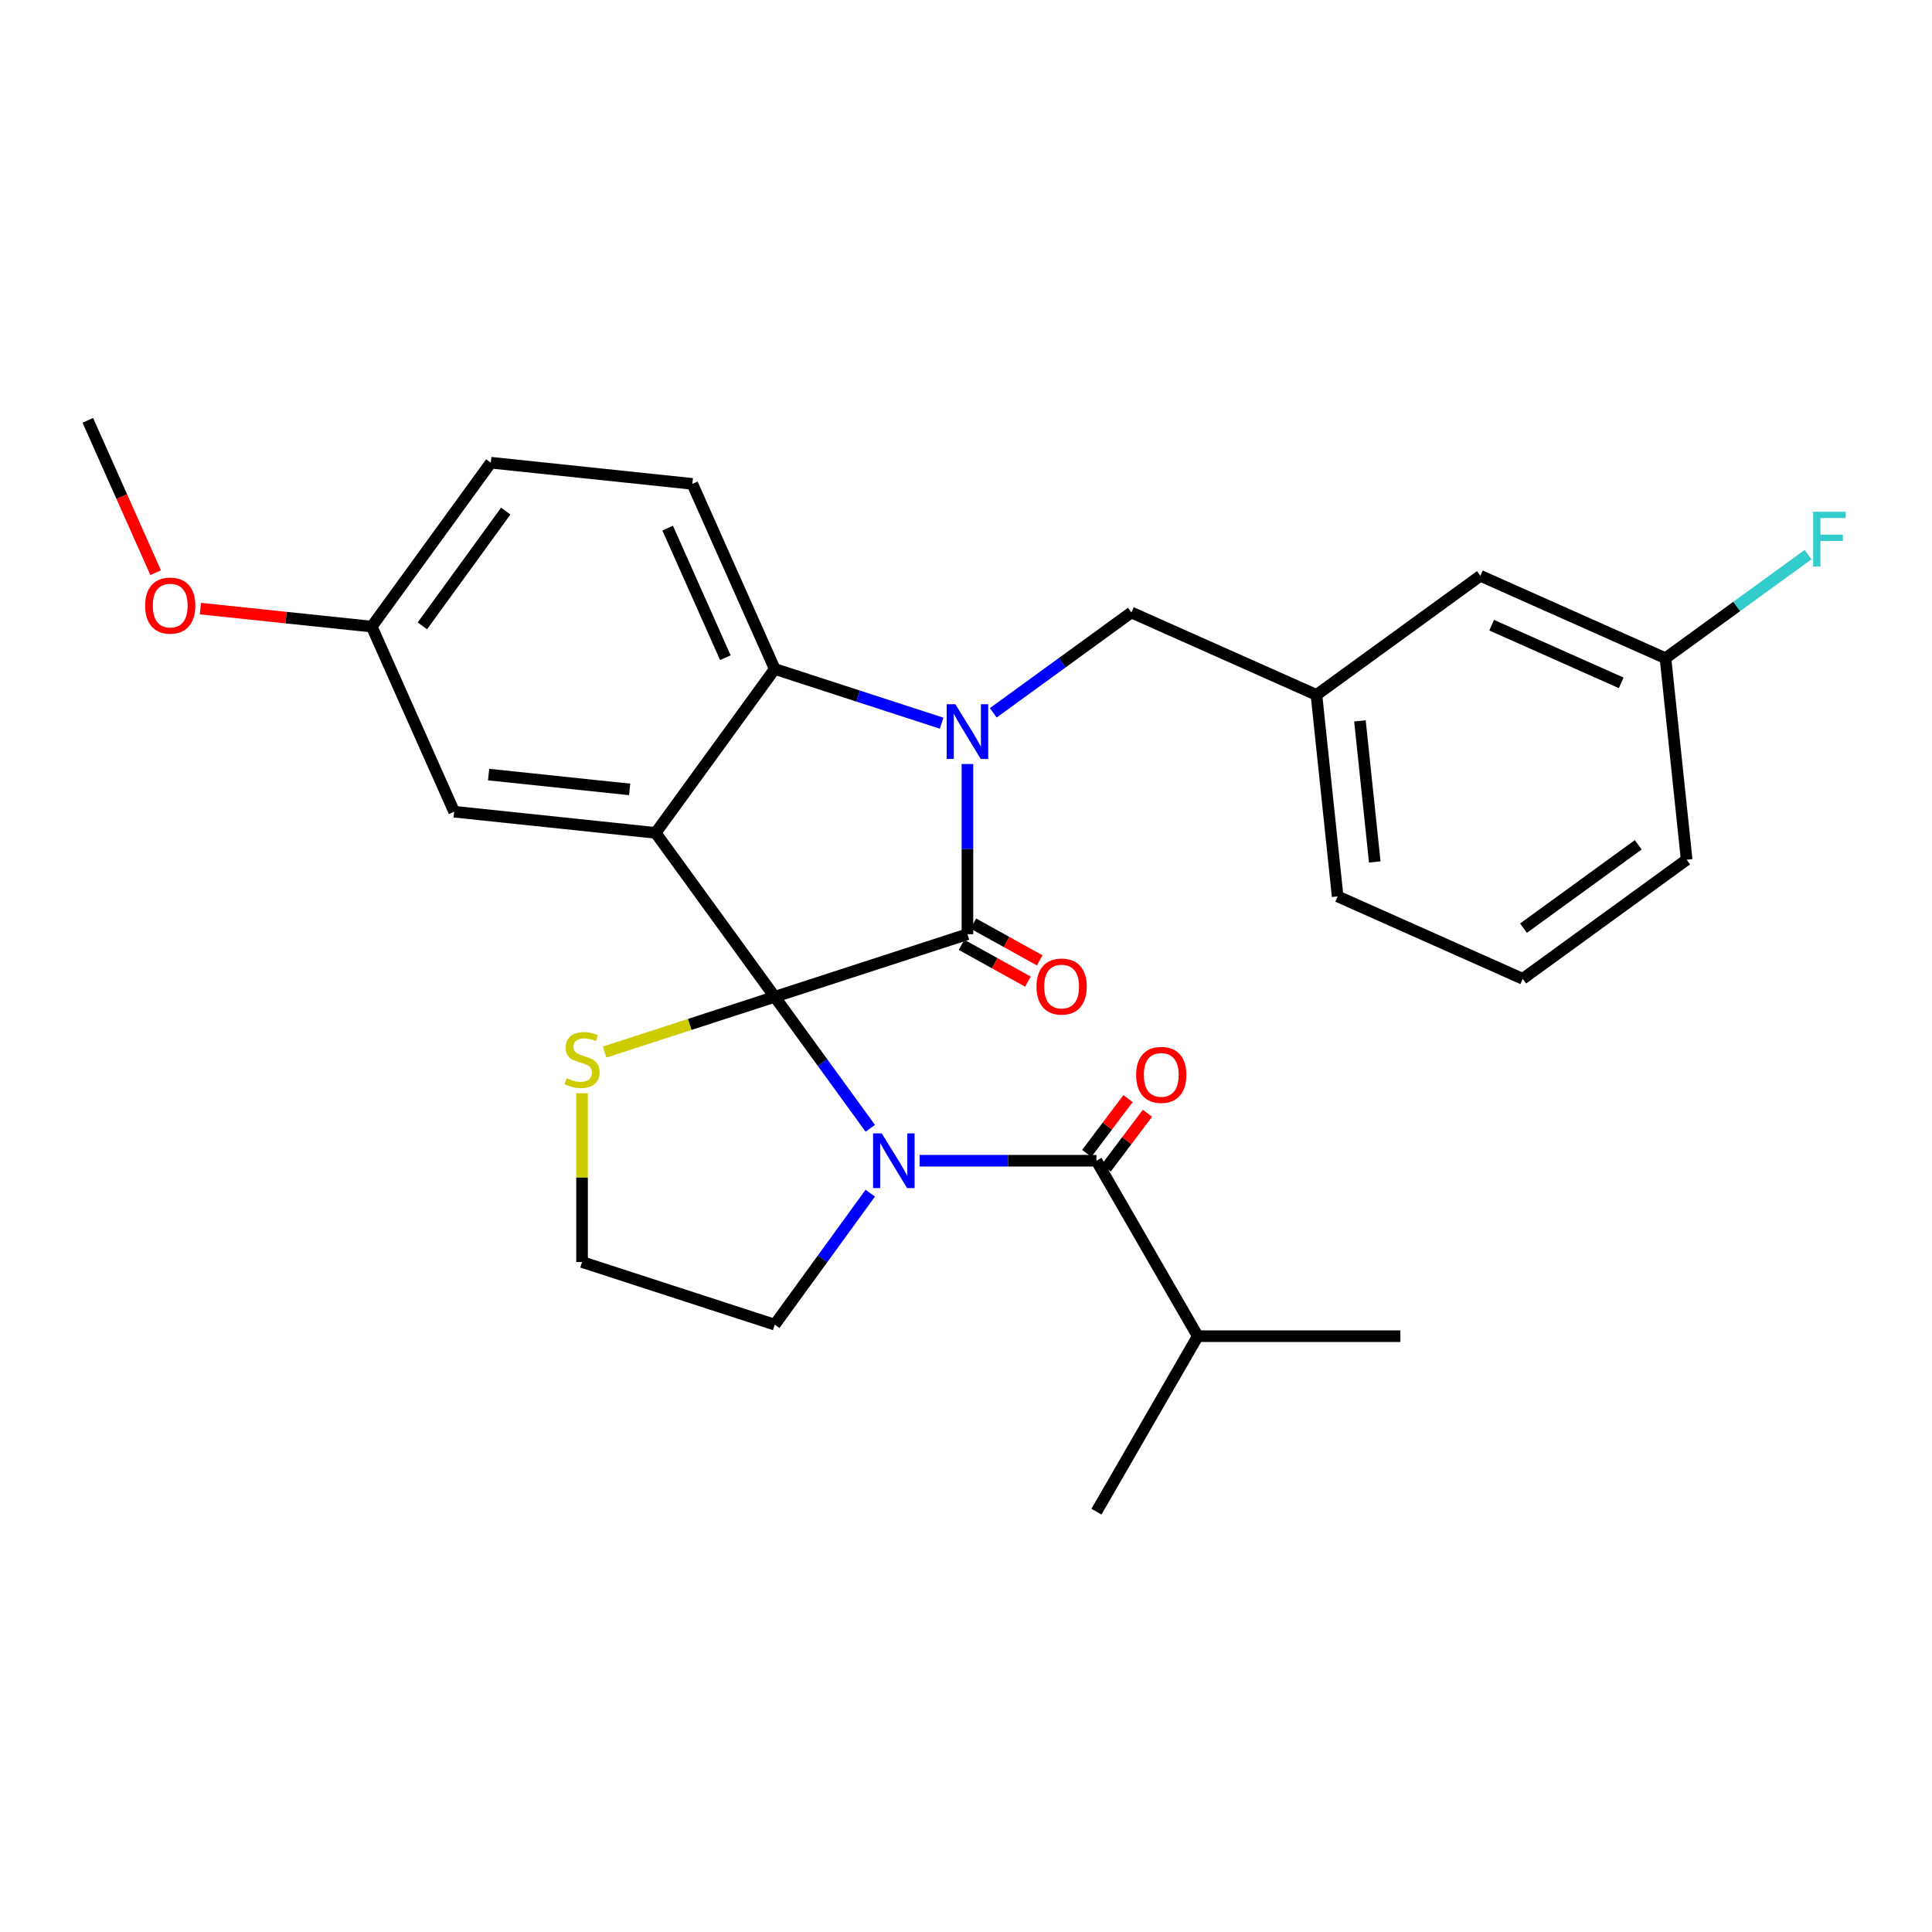 <?xml version='1.0' encoding='iso-8859-1'?>
<svg version='1.1' baseProfile='full'
              xmlns='http://www.w3.org/2000/svg'
                      xmlns:rdkit='http://www.rdkit.org/xml'
                      xmlns:xlink='http://www.w3.org/1999/xlink'
                  xml:space='preserve'
width='1000px' height='1000px' viewBox='0 0 1000 1000'>
<!-- END OF HEADER -->
<rect style='opacity:1.0;fill:#FFFFFF;stroke:none' width='1000' height='1000' x='0' y='0'> </rect>
<path class='bond-0' d='M 619.959,691.613 L 724.832,691.613' style='fill:none;fill-rule:evenodd;stroke:#000000;stroke-width:6px;stroke-linecap:butt;stroke-linejoin:miter;stroke-opacity:1' />
<path class='bond-1' d='M 619.959,691.613 L 567.522,782.435' style='fill:none;fill-rule:evenodd;stroke:#000000;stroke-width:6px;stroke-linecap:butt;stroke-linejoin:miter;stroke-opacity:1' />
<path class='bond-2' d='M 619.959,691.613 L 567.522,600.79' style='fill:none;fill-rule:evenodd;stroke:#000000;stroke-width:6px;stroke-linecap:butt;stroke-linejoin:miter;stroke-opacity:1' />
<path class='bond-3' d='M 450.456,584.008 L 425.731,549.977' style='fill:none;fill-rule:evenodd;stroke:#0000FF;stroke-width:6px;stroke-linecap:butt;stroke-linejoin:miter;stroke-opacity:1' />
<path class='bond-3' d='M 425.731,549.977 L 401.006,515.946' style='fill:none;fill-rule:evenodd;stroke:#000000;stroke-width:6px;stroke-linecap:butt;stroke-linejoin:miter;stroke-opacity:1' />
<path class='bond-4' d='M 476.011,600.79 L 521.766,600.79' style='fill:none;fill-rule:evenodd;stroke:#0000FF;stroke-width:6px;stroke-linecap:butt;stroke-linejoin:miter;stroke-opacity:1' />
<path class='bond-4' d='M 521.766,600.79 L 567.522,600.79' style='fill:none;fill-rule:evenodd;stroke:#000000;stroke-width:6px;stroke-linecap:butt;stroke-linejoin:miter;stroke-opacity:1' />
<path class='bond-5' d='M 450.456,617.572 L 425.731,651.603' style='fill:none;fill-rule:evenodd;stroke:#0000FF;stroke-width:6px;stroke-linecap:butt;stroke-linejoin:miter;stroke-opacity:1' />
<path class='bond-5' d='M 425.731,651.603 L 401.006,685.634' style='fill:none;fill-rule:evenodd;stroke:#000000;stroke-width:6px;stroke-linecap:butt;stroke-linejoin:miter;stroke-opacity:1' />
<path class='bond-6' d='M 572.547,604.577 L 583.232,590.399' style='fill:none;fill-rule:evenodd;stroke:#000000;stroke-width:6px;stroke-linecap:butt;stroke-linejoin:miter;stroke-opacity:1' />
<path class='bond-6' d='M 583.232,590.399 L 593.917,576.22' style='fill:none;fill-rule:evenodd;stroke:#FF0000;stroke-width:6px;stroke-linecap:butt;stroke-linejoin:miter;stroke-opacity:1' />
<path class='bond-6' d='M 562.497,597.003 L 573.182,582.825' style='fill:none;fill-rule:evenodd;stroke:#000000;stroke-width:6px;stroke-linecap:butt;stroke-linejoin:miter;stroke-opacity:1' />
<path class='bond-6' d='M 573.182,582.825 L 583.866,568.646' style='fill:none;fill-rule:evenodd;stroke:#FF0000;stroke-width:6px;stroke-linecap:butt;stroke-linejoin:miter;stroke-opacity:1' />
<path class='bond-7' d='M 192.409,324.333 L 148.07,319.673' style='fill:none;fill-rule:evenodd;stroke:#000000;stroke-width:6px;stroke-linecap:butt;stroke-linejoin:miter;stroke-opacity:1' />
<path class='bond-7' d='M 148.07,319.673 L 103.732,315.013' style='fill:none;fill-rule:evenodd;stroke:#FF0000;stroke-width:6px;stroke-linecap:butt;stroke-linejoin:miter;stroke-opacity:1' />
<path class='bond-8' d='M 192.409,324.333 L 254.052,239.489' style='fill:none;fill-rule:evenodd;stroke:#000000;stroke-width:6px;stroke-linecap:butt;stroke-linejoin:miter;stroke-opacity:1' />
<path class='bond-8' d='M 218.624,323.935 L 261.774,264.544' style='fill:none;fill-rule:evenodd;stroke:#000000;stroke-width:6px;stroke-linecap:butt;stroke-linejoin:miter;stroke-opacity:1' />
<path class='bond-9' d='M 192.409,324.333 L 235.065,420.139' style='fill:none;fill-rule:evenodd;stroke:#000000;stroke-width:6px;stroke-linecap:butt;stroke-linejoin:miter;stroke-opacity:1' />
<path class='bond-10' d='M 254.052,239.489 L 358.35,250.451' style='fill:none;fill-rule:evenodd;stroke:#000000;stroke-width:6px;stroke-linecap:butt;stroke-linejoin:miter;stroke-opacity:1' />
<path class='bond-11' d='M 358.35,250.451 L 401.006,346.258' style='fill:none;fill-rule:evenodd;stroke:#000000;stroke-width:6px;stroke-linecap:butt;stroke-linejoin:miter;stroke-opacity:1' />
<path class='bond-11' d='M 345.587,273.353 L 375.446,340.418' style='fill:none;fill-rule:evenodd;stroke:#000000;stroke-width:6px;stroke-linecap:butt;stroke-linejoin:miter;stroke-opacity:1' />
<path class='bond-12' d='M 235.065,420.139 L 339.363,431.102' style='fill:none;fill-rule:evenodd;stroke:#000000;stroke-width:6px;stroke-linecap:butt;stroke-linejoin:miter;stroke-opacity:1' />
<path class='bond-12' d='M 252.902,400.924 L 325.911,408.598' style='fill:none;fill-rule:evenodd;stroke:#000000;stroke-width:6px;stroke-linecap:butt;stroke-linejoin:miter;stroke-opacity:1' />
<path class='bond-13' d='M 339.363,431.102 L 401.006,346.258' style='fill:none;fill-rule:evenodd;stroke:#000000;stroke-width:6px;stroke-linecap:butt;stroke-linejoin:miter;stroke-opacity:1' />
<path class='bond-14' d='M 339.363,431.102 L 401.006,515.946' style='fill:none;fill-rule:evenodd;stroke:#000000;stroke-width:6px;stroke-linecap:butt;stroke-linejoin:miter;stroke-opacity:1' />
<path class='bond-15' d='M 401.006,346.258 L 444.195,360.291' style='fill:none;fill-rule:evenodd;stroke:#000000;stroke-width:6px;stroke-linecap:butt;stroke-linejoin:miter;stroke-opacity:1' />
<path class='bond-15' d='M 444.195,360.291 L 487.385,374.324' style='fill:none;fill-rule:evenodd;stroke:#0000FF;stroke-width:6px;stroke-linecap:butt;stroke-linejoin:miter;stroke-opacity:1' />
<path class='bond-16' d='M 500.746,395.447 L 500.746,439.493' style='fill:none;fill-rule:evenodd;stroke:#0000FF;stroke-width:6px;stroke-linecap:butt;stroke-linejoin:miter;stroke-opacity:1' />
<path class='bond-16' d='M 500.746,439.493 L 500.746,483.538' style='fill:none;fill-rule:evenodd;stroke:#000000;stroke-width:6px;stroke-linecap:butt;stroke-linejoin:miter;stroke-opacity:1' />
<path class='bond-17' d='M 514.108,368.957 L 549.849,342.99' style='fill:none;fill-rule:evenodd;stroke:#0000FF;stroke-width:6px;stroke-linecap:butt;stroke-linejoin:miter;stroke-opacity:1' />
<path class='bond-17' d='M 549.849,342.99 L 585.59,317.022' style='fill:none;fill-rule:evenodd;stroke:#000000;stroke-width:6px;stroke-linecap:butt;stroke-linejoin:miter;stroke-opacity:1' />
<path class='bond-18' d='M 500.746,483.538 L 401.006,515.946' style='fill:none;fill-rule:evenodd;stroke:#000000;stroke-width:6px;stroke-linecap:butt;stroke-linejoin:miter;stroke-opacity:1' />
<path class='bond-19' d='M 497.696,489.042 L 514.873,498.562' style='fill:none;fill-rule:evenodd;stroke:#000000;stroke-width:6px;stroke-linecap:butt;stroke-linejoin:miter;stroke-opacity:1' />
<path class='bond-19' d='M 514.873,498.562 L 532.049,508.083' style='fill:none;fill-rule:evenodd;stroke:#FF0000;stroke-width:6px;stroke-linecap:butt;stroke-linejoin:miter;stroke-opacity:1' />
<path class='bond-19' d='M 503.797,478.035 L 520.973,487.555' style='fill:none;fill-rule:evenodd;stroke:#000000;stroke-width:6px;stroke-linecap:butt;stroke-linejoin:miter;stroke-opacity:1' />
<path class='bond-19' d='M 520.973,487.555 L 538.15,497.076' style='fill:none;fill-rule:evenodd;stroke:#FF0000;stroke-width:6px;stroke-linecap:butt;stroke-linejoin:miter;stroke-opacity:1' />
<path class='bond-20' d='M 401.006,515.946 L 356.987,530.249' style='fill:none;fill-rule:evenodd;stroke:#000000;stroke-width:6px;stroke-linecap:butt;stroke-linejoin:miter;stroke-opacity:1' />
<path class='bond-20' d='M 356.987,530.249 L 312.968,544.551' style='fill:none;fill-rule:evenodd;stroke:#CCCC00;stroke-width:6px;stroke-linecap:butt;stroke-linejoin:miter;stroke-opacity:1' />
<path class='bond-21' d='M 301.266,565.855 L 301.266,609.541' style='fill:none;fill-rule:evenodd;stroke:#CCCC00;stroke-width:6px;stroke-linecap:butt;stroke-linejoin:miter;stroke-opacity:1' />
<path class='bond-21' d='M 301.266,609.541 L 301.266,653.226' style='fill:none;fill-rule:evenodd;stroke:#000000;stroke-width:6px;stroke-linecap:butt;stroke-linejoin:miter;stroke-opacity:1' />
<path class='bond-22' d='M 301.266,653.226 L 401.006,685.634' style='fill:none;fill-rule:evenodd;stroke:#000000;stroke-width:6px;stroke-linecap:butt;stroke-linejoin:miter;stroke-opacity:1' />
<path class='bond-23' d='M 766.241,298.035 L 862.047,340.691' style='fill:none;fill-rule:evenodd;stroke:#000000;stroke-width:6px;stroke-linecap:butt;stroke-linejoin:miter;stroke-opacity:1' />
<path class='bond-23' d='M 772.081,323.595 L 839.145,353.454' style='fill:none;fill-rule:evenodd;stroke:#000000;stroke-width:6px;stroke-linecap:butt;stroke-linejoin:miter;stroke-opacity:1' />
<path class='bond-24' d='M 766.241,298.035 L 681.397,359.678' style='fill:none;fill-rule:evenodd;stroke:#000000;stroke-width:6px;stroke-linecap:butt;stroke-linejoin:miter;stroke-opacity:1' />
<path class='bond-25' d='M 862.047,340.691 L 898.948,313.881' style='fill:none;fill-rule:evenodd;stroke:#000000;stroke-width:6px;stroke-linecap:butt;stroke-linejoin:miter;stroke-opacity:1' />
<path class='bond-25' d='M 898.948,313.881 L 935.85,287.07' style='fill:none;fill-rule:evenodd;stroke:#33CCCC;stroke-width:6px;stroke-linecap:butt;stroke-linejoin:miter;stroke-opacity:1' />
<path class='bond-26' d='M 862.047,340.691 L 873.01,444.989' style='fill:none;fill-rule:evenodd;stroke:#000000;stroke-width:6px;stroke-linecap:butt;stroke-linejoin:miter;stroke-opacity:1' />
<path class='bond-27' d='M 80.567,296.429 L 63.011,256.997' style='fill:none;fill-rule:evenodd;stroke:#FF0000;stroke-width:6px;stroke-linecap:butt;stroke-linejoin:miter;stroke-opacity:1' />
<path class='bond-27' d='M 63.011,256.997 L 45.455,217.565' style='fill:none;fill-rule:evenodd;stroke:#000000;stroke-width:6px;stroke-linecap:butt;stroke-linejoin:miter;stroke-opacity:1' />
<path class='bond-28' d='M 681.397,359.678 L 585.59,317.022' style='fill:none;fill-rule:evenodd;stroke:#000000;stroke-width:6px;stroke-linecap:butt;stroke-linejoin:miter;stroke-opacity:1' />
<path class='bond-29' d='M 681.397,359.678 L 692.359,463.977' style='fill:none;fill-rule:evenodd;stroke:#000000;stroke-width:6px;stroke-linecap:butt;stroke-linejoin:miter;stroke-opacity:1' />
<path class='bond-29' d='M 703.901,373.13 L 711.574,446.139' style='fill:none;fill-rule:evenodd;stroke:#000000;stroke-width:6px;stroke-linecap:butt;stroke-linejoin:miter;stroke-opacity:1' />
<path class='bond-30' d='M 788.165,506.632 L 692.359,463.977' style='fill:none;fill-rule:evenodd;stroke:#000000;stroke-width:6px;stroke-linecap:butt;stroke-linejoin:miter;stroke-opacity:1' />
<path class='bond-31' d='M 788.165,506.632 L 873.01,444.989' style='fill:none;fill-rule:evenodd;stroke:#000000;stroke-width:6px;stroke-linecap:butt;stroke-linejoin:miter;stroke-opacity:1' />
<path class='bond-31' d='M 788.563,480.417 L 847.954,437.267' style='fill:none;fill-rule:evenodd;stroke:#000000;stroke-width:6px;stroke-linecap:butt;stroke-linejoin:miter;stroke-opacity:1' />
<path  class='atom-1' d='M 456.389 586.63
L 465.669 601.63
Q 466.589 603.11, 468.069 605.79
Q 469.549 608.47, 469.629 608.63
L 469.629 586.63
L 473.389 586.63
L 473.389 614.95
L 469.509 614.95
L 459.549 598.55
Q 458.389 596.63, 457.149 594.43
Q 455.949 592.23, 455.589 591.55
L 455.589 614.95
L 451.909 614.95
L 451.909 586.63
L 456.389 586.63
' fill='#0000FF'/>
<path  class='atom-3' d='M 588.065 556.36
Q 588.065 549.56, 591.425 545.76
Q 594.785 541.96, 601.065 541.96
Q 607.345 541.96, 610.705 545.76
Q 614.065 549.56, 614.065 556.36
Q 614.065 563.24, 610.665 567.16
Q 607.265 571.04, 601.065 571.04
Q 594.825 571.04, 591.425 567.16
Q 588.065 563.28, 588.065 556.36
M 601.065 567.84
Q 605.385 567.84, 607.705 564.96
Q 610.065 562.04, 610.065 556.36
Q 610.065 550.8, 607.705 548
Q 605.385 545.16, 601.065 545.16
Q 596.745 545.16, 594.385 547.96
Q 592.065 550.76, 592.065 556.36
Q 592.065 562.08, 594.385 564.96
Q 596.745 567.84, 601.065 567.84
' fill='#FF0000'/>
<path  class='atom-12' d='M 494.486 364.505
L 503.766 379.505
Q 504.686 380.985, 506.166 383.665
Q 507.646 386.345, 507.726 386.505
L 507.726 364.505
L 511.486 364.505
L 511.486 392.825
L 507.606 392.825
L 497.646 376.425
Q 496.486 374.505, 495.246 372.305
Q 494.046 370.105, 493.686 369.425
L 493.686 392.825
L 490.006 392.825
L 490.006 364.505
L 494.486 364.505
' fill='#0000FF'/>
<path  class='atom-15' d='M 536.493 510.637
Q 536.493 503.837, 539.853 500.037
Q 543.213 496.237, 549.493 496.237
Q 555.773 496.237, 559.133 500.037
Q 562.493 503.837, 562.493 510.637
Q 562.493 517.517, 559.093 521.437
Q 555.693 525.317, 549.493 525.317
Q 543.253 525.317, 539.853 521.437
Q 536.493 517.557, 536.493 510.637
M 549.493 522.117
Q 553.813 522.117, 556.133 519.237
Q 558.493 516.317, 558.493 510.637
Q 558.493 505.077, 556.133 502.277
Q 553.813 499.437, 549.493 499.437
Q 545.173 499.437, 542.813 502.237
Q 540.493 505.037, 540.493 510.637
Q 540.493 516.357, 542.813 519.237
Q 545.173 522.117, 549.493 522.117
' fill='#FF0000'/>
<path  class='atom-16' d='M 293.266 558.073
Q 293.586 558.193, 294.906 558.753
Q 296.226 559.313, 297.666 559.673
Q 299.146 559.993, 300.586 559.993
Q 303.266 559.993, 304.826 558.713
Q 306.386 557.393, 306.386 555.113
Q 306.386 553.553, 305.586 552.593
Q 304.826 551.633, 303.626 551.113
Q 302.426 550.593, 300.426 549.993
Q 297.906 549.233, 296.386 548.513
Q 294.906 547.793, 293.826 546.273
Q 292.786 544.753, 292.786 542.193
Q 292.786 538.633, 295.186 536.433
Q 297.626 534.233, 302.426 534.233
Q 305.706 534.233, 309.426 535.793
L 308.506 538.873
Q 305.106 537.473, 302.546 537.473
Q 299.786 537.473, 298.266 538.633
Q 296.746 539.753, 296.786 541.713
Q 296.786 543.233, 297.546 544.153
Q 298.346 545.073, 299.466 545.593
Q 300.626 546.113, 302.546 546.713
Q 305.106 547.513, 306.626 548.313
Q 308.146 549.113, 309.226 550.753
Q 310.346 552.353, 310.346 555.113
Q 310.346 559.033, 307.706 561.153
Q 305.106 563.233, 300.746 563.233
Q 298.226 563.233, 296.306 562.673
Q 294.426 562.153, 292.186 561.233
L 293.266 558.073
' fill='#CCCC00'/>
<path  class='atom-21' d='M 938.471 264.888
L 955.311 264.888
L 955.311 268.128
L 942.271 268.128
L 942.271 276.728
L 953.871 276.728
L 953.871 280.008
L 942.271 280.008
L 942.271 293.208
L 938.471 293.208
L 938.471 264.888
' fill='#33CCCC'/>
<path  class='atom-22' d='M 75.11 313.451
Q 75.11 306.651, 78.47 302.851
Q 81.83 299.051, 88.11 299.051
Q 94.39 299.051, 97.75 302.851
Q 101.11 306.651, 101.11 313.451
Q 101.11 320.331, 97.71 324.251
Q 94.31 328.131, 88.11 328.131
Q 81.87 328.131, 78.47 324.251
Q 75.11 320.371, 75.11 313.451
M 88.11 324.931
Q 92.43 324.931, 94.75 322.051
Q 97.11 319.131, 97.11 313.451
Q 97.11 307.891, 94.75 305.091
Q 92.43 302.251, 88.11 302.251
Q 83.79 302.251, 81.43 305.051
Q 79.11 307.851, 79.11 313.451
Q 79.11 319.171, 81.43 322.051
Q 83.79 324.931, 88.11 324.931
' fill='#FF0000'/>
</svg>
